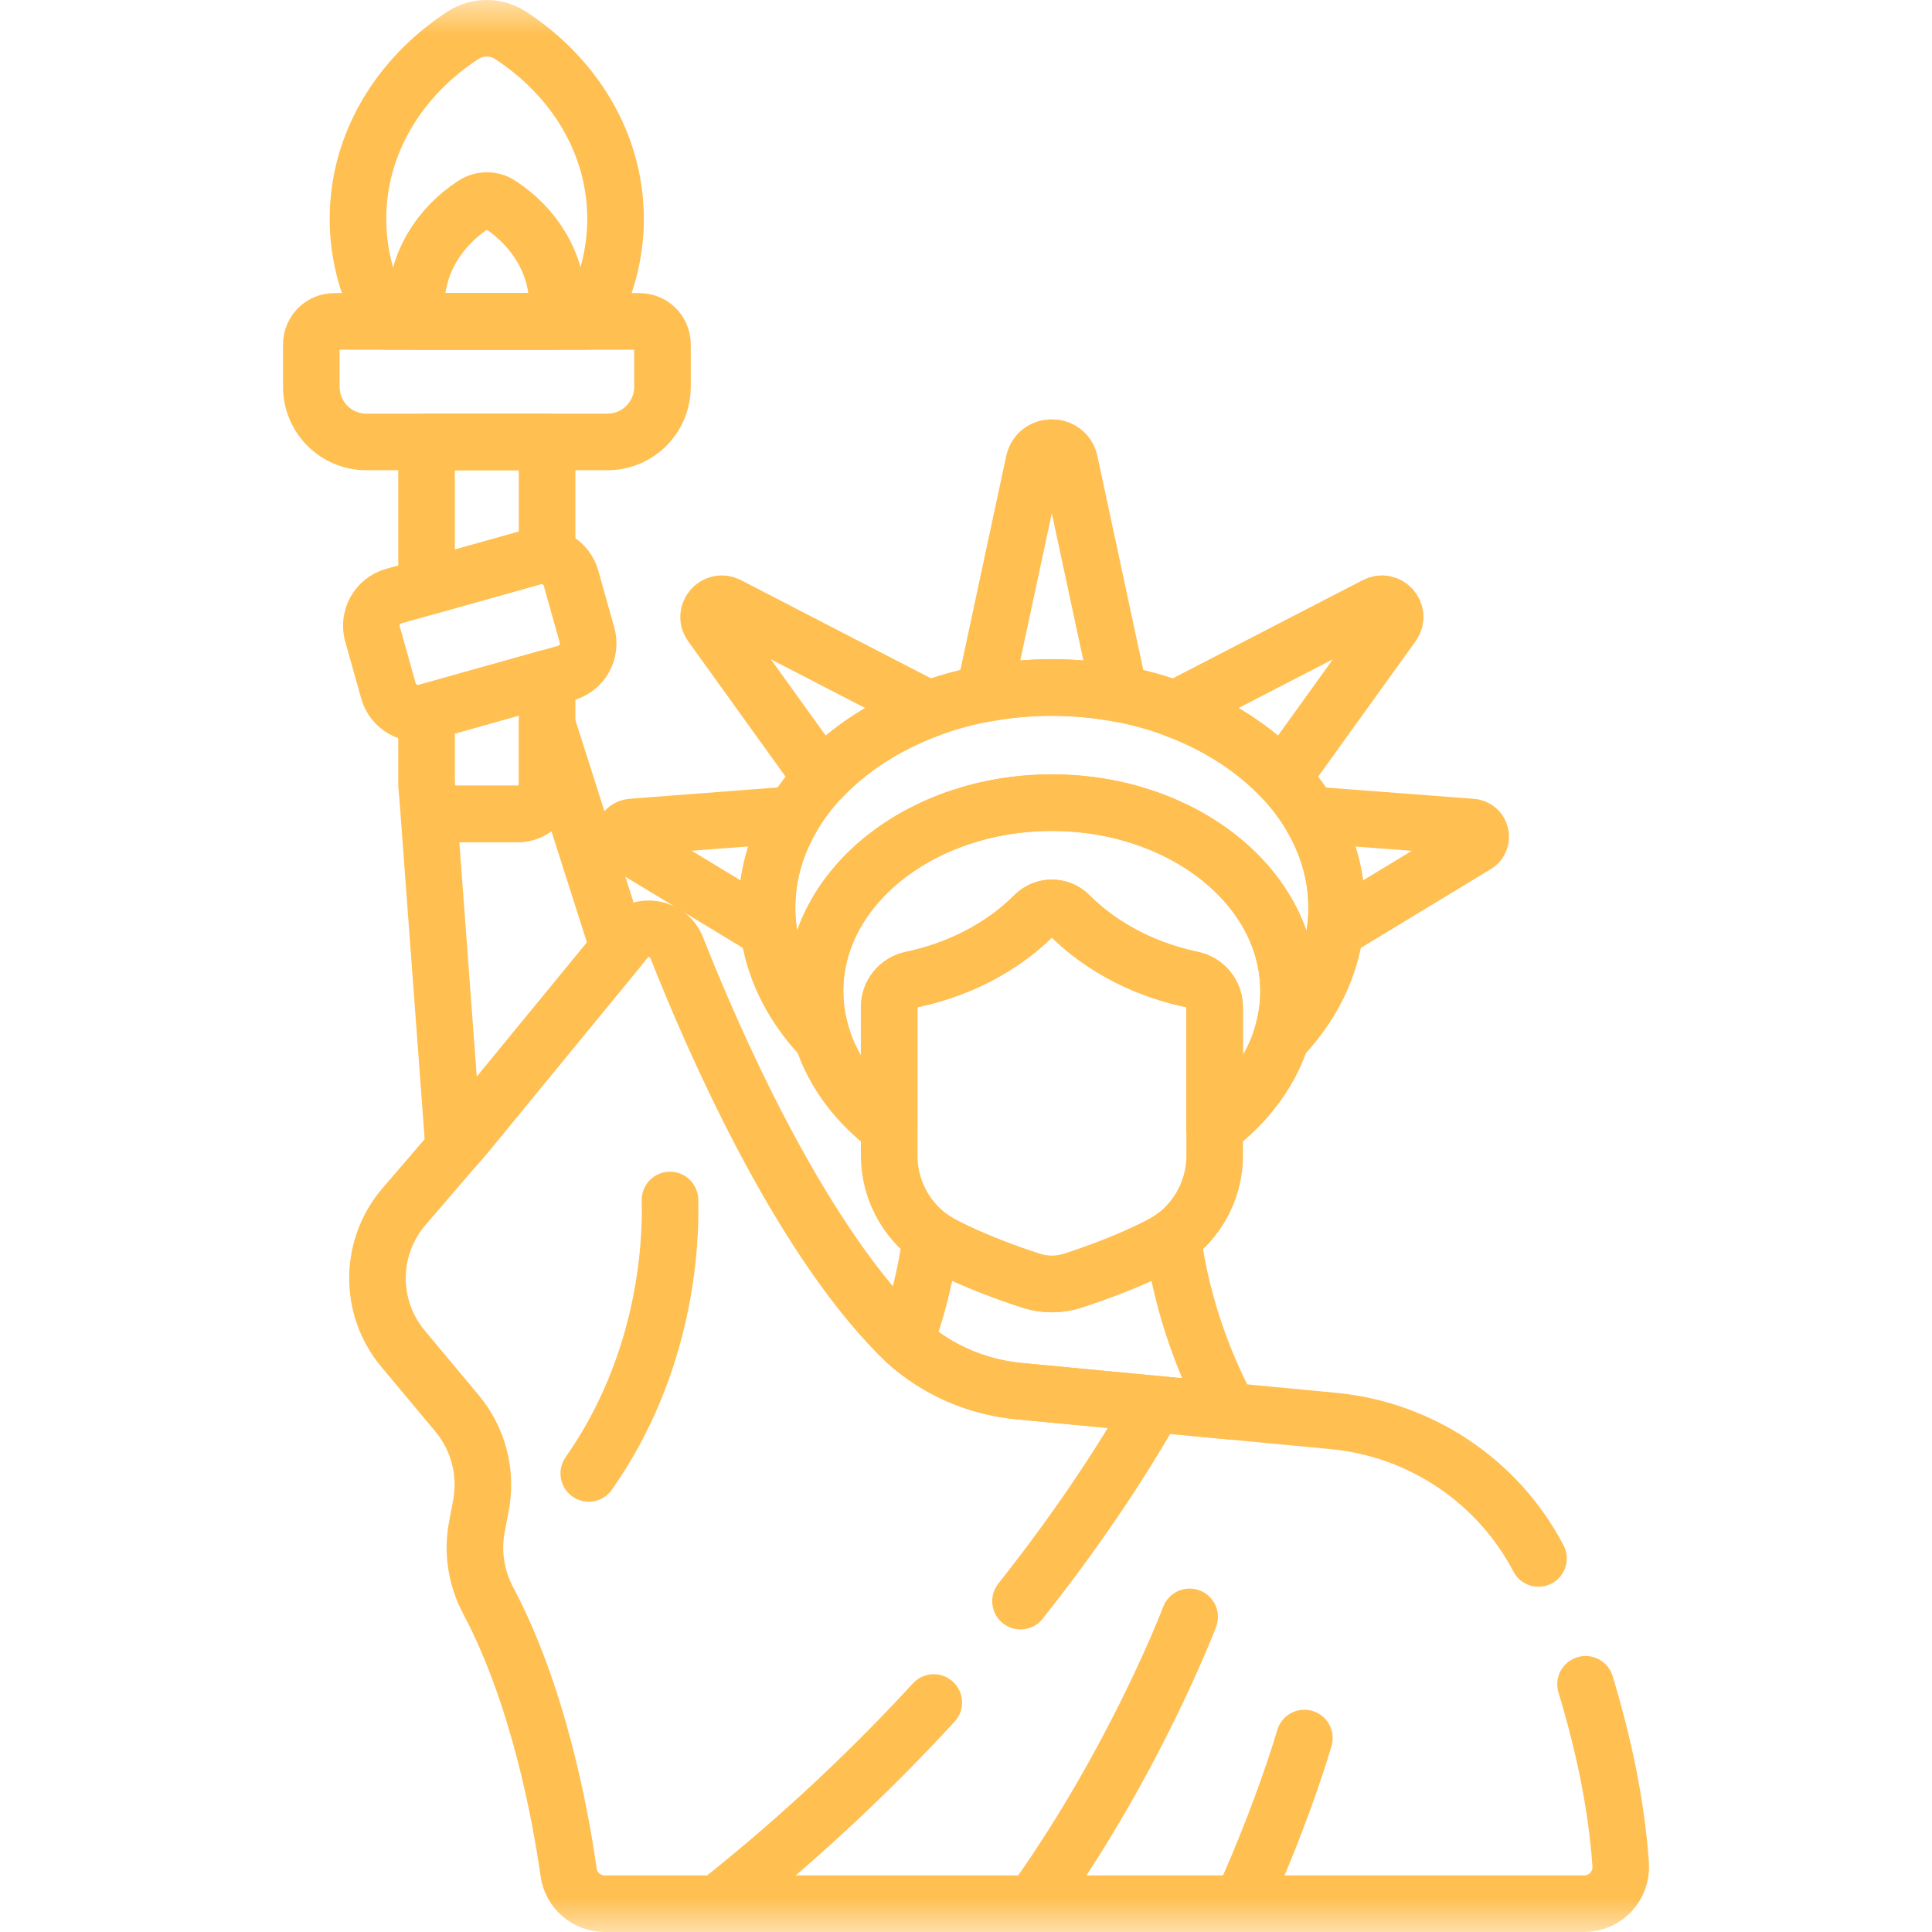 <svg xmlns="http://www.w3.org/2000/svg" width="28" height="28" viewBox="0 0 28 28" fill="none"><mask id="mask0_2464_22154" style="mask-type:luminance" maskUnits="userSpaceOnUse" x="0" y="0" width="28" height="28"><path d="M0 1.90735e-06H28V28H0V1.90735e-06Z" fill="white"></path></mask><g mask="url(#mask0_2464_22154)"><path d="M9.268 4.658H4.845C4.661 4.658 4.512 4.807 4.512 4.991V5.607C4.512 6.047 4.869 6.405 5.309 6.405H8.803C9.244 6.405 9.601 6.047 9.601 5.607V4.991C9.601 4.807 9.452 4.658 9.268 4.658Z" stroke="#FFBF51" stroke-width="0.82" stroke-miterlimit="10" stroke-linecap="round" stroke-linejoin="round"></path><path d="M8.508 9.206L8.276 8.38C8.21 8.143 7.965 8.006 7.728 8.072L5.706 8.639C5.47 8.706 5.332 8.951 5.398 9.187L5.63 10.014C5.697 10.25 5.942 10.387 6.178 10.321L8.2 9.754C8.437 9.688 8.574 9.442 8.508 9.206Z" stroke="#FFBF51" stroke-width="0.82" stroke-miterlimit="10" stroke-linecap="round" stroke-linejoin="round"></path><path d="M6.182 6.405V8.505L7.727 8.072C7.795 8.053 7.863 8.051 7.929 8.063V6.405H6.182Z" stroke="#FFBF51" stroke-width="0.82" stroke-miterlimit="10" stroke-linecap="round" stroke-linejoin="round"></path><path d="M6.182 11.366C6.182 11.604 6.374 11.797 6.612 11.797H7.498C7.736 11.797 7.929 11.604 7.929 11.366V9.83L6.182 10.32V11.366Z" stroke="#FFBF51" stroke-width="0.82" stroke-miterlimit="10" stroke-linecap="round" stroke-linejoin="round"></path><path d="M9.71 17.391C9.727 18.064 9.644 19.769 8.533 21.354" stroke="#FFBF51" stroke-width="0.82" stroke-miterlimit="10" stroke-linecap="round" stroke-linejoin="round"></path><path d="M17.241 23.433C17.241 23.433 16.476 25.458 15.029 27.506" stroke="#FFBF51" stroke-width="0.82" stroke-miterlimit="10" stroke-linecap="round" stroke-linejoin="round"></path><path d="M18.904 25.189C18.904 25.189 18.622 26.181 18.029 27.506" stroke="#FFBF51" stroke-width="0.82" stroke-miterlimit="10" stroke-linecap="round" stroke-linejoin="round"></path><path d="M6.755 16.441L8.965 13.747L7.93 10.504V11.366C7.93 11.604 7.737 11.796 7.5 11.796H6.614C6.395 11.796 6.216 11.634 6.188 11.424L6.576 16.648L6.755 16.441Z" stroke="#FFBF51" stroke-width="0.82" stroke-miterlimit="10" stroke-linecap="round" stroke-linejoin="round"></path><path d="M8.061 4.658C8.072 4.58 8.079 4.501 8.079 4.42C8.079 3.822 7.75 3.292 7.245 2.963C7.13 2.888 6.982 2.888 6.867 2.963C6.361 3.292 6.033 3.822 6.033 4.42C6.033 4.501 6.04 4.58 6.051 4.658H8.061Z" stroke="#FFBF51" stroke-width="0.82" stroke-miterlimit="10" stroke-linecap="round" stroke-linejoin="round"></path><path d="M8.521 4.658C8.777 4.211 8.921 3.707 8.921 3.172C8.921 2.081 8.321 1.113 7.399 0.512C7.189 0.376 6.919 0.376 6.709 0.512C5.787 1.113 5.188 2.081 5.188 3.172C5.188 3.707 5.332 4.211 5.587 4.658H8.521Z" stroke="#FFBF51" stroke-width="0.82" stroke-miterlimit="10" stroke-linecap="round" stroke-linejoin="round"></path><path d="M17.276 14.196C16.857 14.109 16.113 13.877 15.498 13.262C15.359 13.123 15.132 13.123 14.992 13.262C14.377 13.877 13.633 14.109 13.215 14.196C13.024 14.235 12.887 14.402 12.887 14.596V16.747C12.887 17.286 13.182 17.785 13.659 18.038C14.104 18.272 14.622 18.457 14.942 18.561C15.139 18.625 15.351 18.625 15.549 18.561C15.868 18.457 16.387 18.272 16.831 18.038C17.309 17.785 17.604 17.286 17.604 16.747V14.596C17.604 14.402 17.466 14.235 17.276 14.196Z" stroke="#FFBF51" stroke-width="0.82" stroke-miterlimit="10" stroke-linecap="round" stroke-linejoin="round"></path><path d="M16.83 18.038C16.385 18.272 15.867 18.457 15.547 18.561C15.35 18.625 15.138 18.625 14.941 18.561C14.621 18.457 14.102 18.272 13.658 18.038C13.6 18.007 13.544 17.972 13.492 17.935C13.419 18.495 13.281 19.003 13.123 19.44C13.577 19.853 14.158 20.104 14.772 20.162L17.813 20.451C17.517 19.896 17.136 19.012 16.996 17.935C16.943 17.972 16.888 18.007 16.83 18.038Z" stroke="#FFBF51" stroke-width="0.82" stroke-miterlimit="10" stroke-linecap="round" stroke-linejoin="round"></path><path d="M15.244 11.633C13.349 11.633 11.812 12.856 11.812 14.364C11.812 15.145 12.225 15.848 12.886 16.346V14.596C12.886 14.402 13.023 14.235 13.213 14.196C13.632 14.109 14.376 13.877 14.991 13.262C15.13 13.123 15.357 13.123 15.497 13.262C16.112 13.877 16.856 14.109 17.274 14.196C17.465 14.235 17.602 14.402 17.602 14.596V16.346C18.263 15.848 18.675 15.145 18.675 14.364C18.675 12.856 17.139 11.633 15.244 11.633Z" stroke="#FFBF51" stroke-width="0.82" stroke-miterlimit="10" stroke-linecap="round" stroke-linejoin="round"></path><path d="M11.812 14.364C11.812 12.856 13.349 11.633 15.244 11.633C17.139 11.633 18.675 12.856 18.675 14.364C18.675 14.6 18.637 14.829 18.566 15.048C19.072 14.519 19.371 13.864 19.371 13.155C19.371 11.393 17.523 9.964 15.244 9.964C12.964 9.964 11.117 11.393 11.117 13.155C11.117 13.864 11.416 14.519 11.922 15.048C11.851 14.829 11.812 14.6 11.812 14.364Z" stroke="#FFBF51" stroke-width="0.82" stroke-miterlimit="10" stroke-linecap="round" stroke-linejoin="round"></path><path d="M19.939 8.772L17.027 10.277C17.647 10.507 18.181 10.853 18.582 11.279L20.183 9.054C20.301 8.891 20.118 8.679 19.939 8.772Z" stroke="#FFBF51" stroke-width="0.82" stroke-miterlimit="10" stroke-linecap="round" stroke-linejoin="round"></path><path d="M21.329 11.986L18.986 11.807C19.234 12.216 19.373 12.673 19.373 13.155C19.373 13.266 19.365 13.375 19.351 13.483L21.391 12.247C21.509 12.176 21.466 11.996 21.329 11.986Z" stroke="#FFBF51" stroke-width="0.82" stroke-miterlimit="10" stroke-linecap="round" stroke-linejoin="round"></path><path d="M15.244 9.964C15.582 9.964 15.91 9.996 16.224 10.055L15.504 6.697C15.444 6.417 15.044 6.417 14.983 6.697L14.264 10.055C14.578 9.996 14.906 9.964 15.244 9.964Z" stroke="#FFBF51" stroke-width="0.82" stroke-miterlimit="10" stroke-linecap="round" stroke-linejoin="round"></path><path d="M10.55 8.772L13.462 10.277C12.842 10.507 12.309 10.853 11.907 11.279L10.306 9.054C10.189 8.891 10.371 8.679 10.55 8.772Z" stroke="#FFBF51" stroke-width="0.82" stroke-miterlimit="10" stroke-linecap="round" stroke-linejoin="round"></path><path d="M9.159 11.985L11.502 11.806C11.254 12.216 11.115 12.673 11.115 13.155C11.115 13.266 11.123 13.375 11.137 13.483L9.096 12.247C8.979 12.175 9.022 11.996 9.159 11.985Z" stroke="#FFBF51" stroke-width="0.82" stroke-miterlimit="10" stroke-linecap="round" stroke-linejoin="round"></path><path d="M22.297 22.586C21.712 21.47 20.597 20.715 19.326 20.594L14.773 20.162C14.109 20.099 13.484 19.811 13.016 19.337C11.532 17.831 10.316 15.023 9.808 13.736C9.689 13.432 9.29 13.364 9.076 13.611L6.754 16.441L5.856 17.486C5.348 18.077 5.342 18.947 5.84 19.545L6.625 20.485C6.932 20.854 7.059 21.34 6.971 21.812L6.91 22.137C6.842 22.499 6.903 22.872 7.076 23.198C7.809 24.58 8.126 26.324 8.241 27.136C8.278 27.396 8.501 27.59 8.764 27.59H22.96C23.268 27.59 23.509 27.328 23.488 27.022C23.427 26.131 23.229 25.234 22.979 24.41" stroke="#FFBF51" stroke-width="0.82" stroke-miterlimit="10" stroke-linecap="round" stroke-linejoin="round"></path><path d="M13.533 24.674C12.681 25.601 11.661 26.579 10.455 27.54" stroke="#FFBF51" stroke-width="0.82" stroke-miterlimit="10" stroke-linecap="round" stroke-linejoin="round"></path><path d="M16.677 20.451C16.304 21.1 15.688 22.073 14.79 23.205" stroke="#FFBF51" stroke-width="0.82" stroke-miterlimit="10" stroke-linecap="round" stroke-linejoin="round"></path></g></svg>